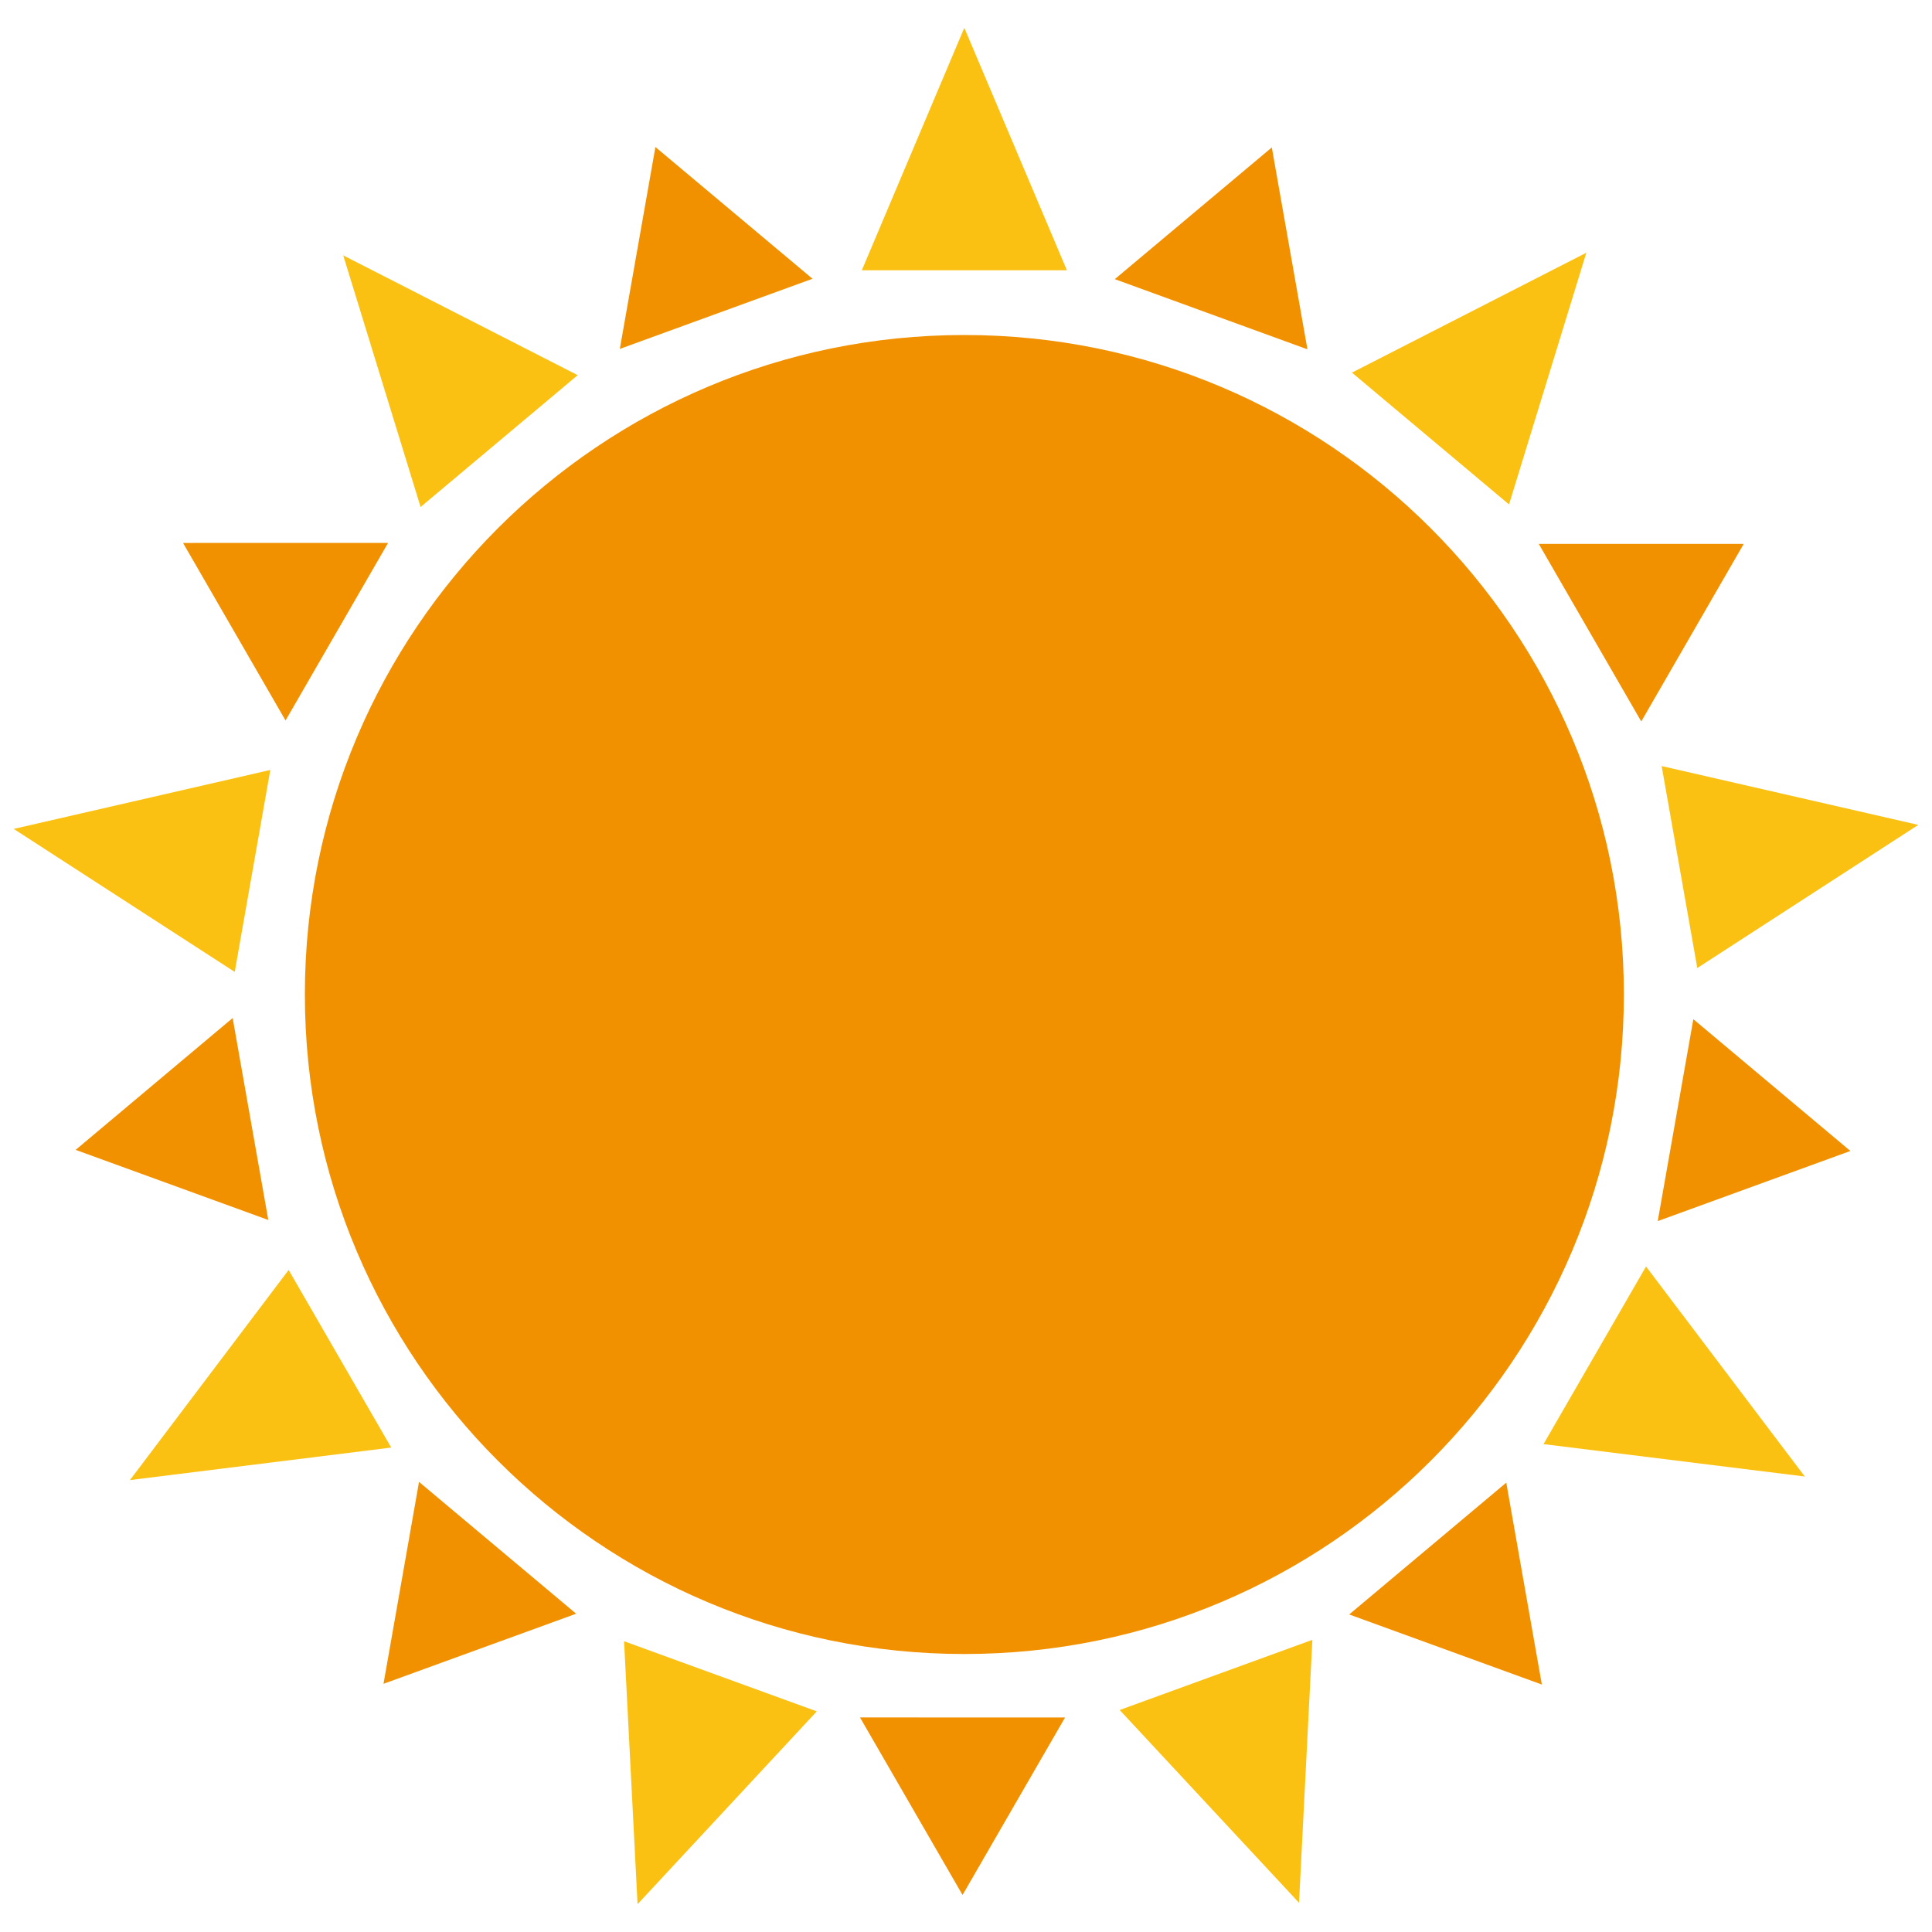 <?xml version="1.0" encoding="UTF-8"?><svg xmlns="http://www.w3.org/2000/svg" width="70" height="70" viewBox="0 0 70 70"><path d="m58.836,36.031c0,13.198-10.698,23.897-23.897,23.897s-23.893-10.699-23.893-23.897,10.697-23.893,23.893-23.893,23.897,10.697,23.897,23.893Z" fill="#f29100"/><polygon points="22.457 12.642 23.747 5.327 29.439 10.1 22.457 12.642" fill="#f29100"/><polygon points="10.346 26.105 6.632 19.672 14.061 19.67 10.346 26.105" fill="#f29100"/><polygon points="9.721 44.202 2.741 41.662 8.43 36.885 9.721 44.202" fill="#f29100"/><polygon points="20.875 58.468 13.895 61.008 15.182 53.692 20.875 58.468" fill="#f29100"/><polygon points="38.59 62.227 34.875 68.659 31.159 62.226 38.59 62.227" fill="#f29100"/><polygon points="54.575 53.719 55.864 61.034 48.884 58.495 54.575 53.719" fill="#f29100"/><polygon points="61.353 36.927 67.043 41.702 60.063 44.243 61.353 36.927" fill="#f29100"/><polygon points="55.752 19.706 63.178 19.707 59.466 26.14 55.752 19.706" fill="#f29100"/><polygon points="40.391 10.114 46.08 5.342 47.371 12.657 40.391 10.114" fill="#f29100"/><polygon points="31.225 9.793 34.939 1.008 38.656 9.793 31.225 9.793" fill="#fac112"/><polygon points="15.239 18.369 12.436 9.253 20.931 13.593 15.239 18.369" fill="#fac112"/><polygon points="8.505 35.215 .497 30.033 9.794 27.897 8.505 35.215" fill="#fac112"/><polygon points="14.174 52.448 4.708 53.626 10.458 46.013 14.174 52.448" fill="#fac112"/><polygon points="29.594 62.006 23.1 68.992 22.611 59.465 29.594 62.006" fill="#fac112"/><polygon points="47.55 59.414 47.066 68.941 40.568 61.957 47.55 59.414" fill="#fac112"/><polygon points="59.639 45.888 65.391 53.497 55.925 52.323 59.639 45.888" fill="#fac112"/><polygon points="60.205 27.756 69.503 29.887 61.496 35.073 60.205 27.756" fill="#fac112"/><polygon points="48.984 13.501 57.476 9.157 54.675 18.277 48.984 13.501" fill="#fac112"/></svg>